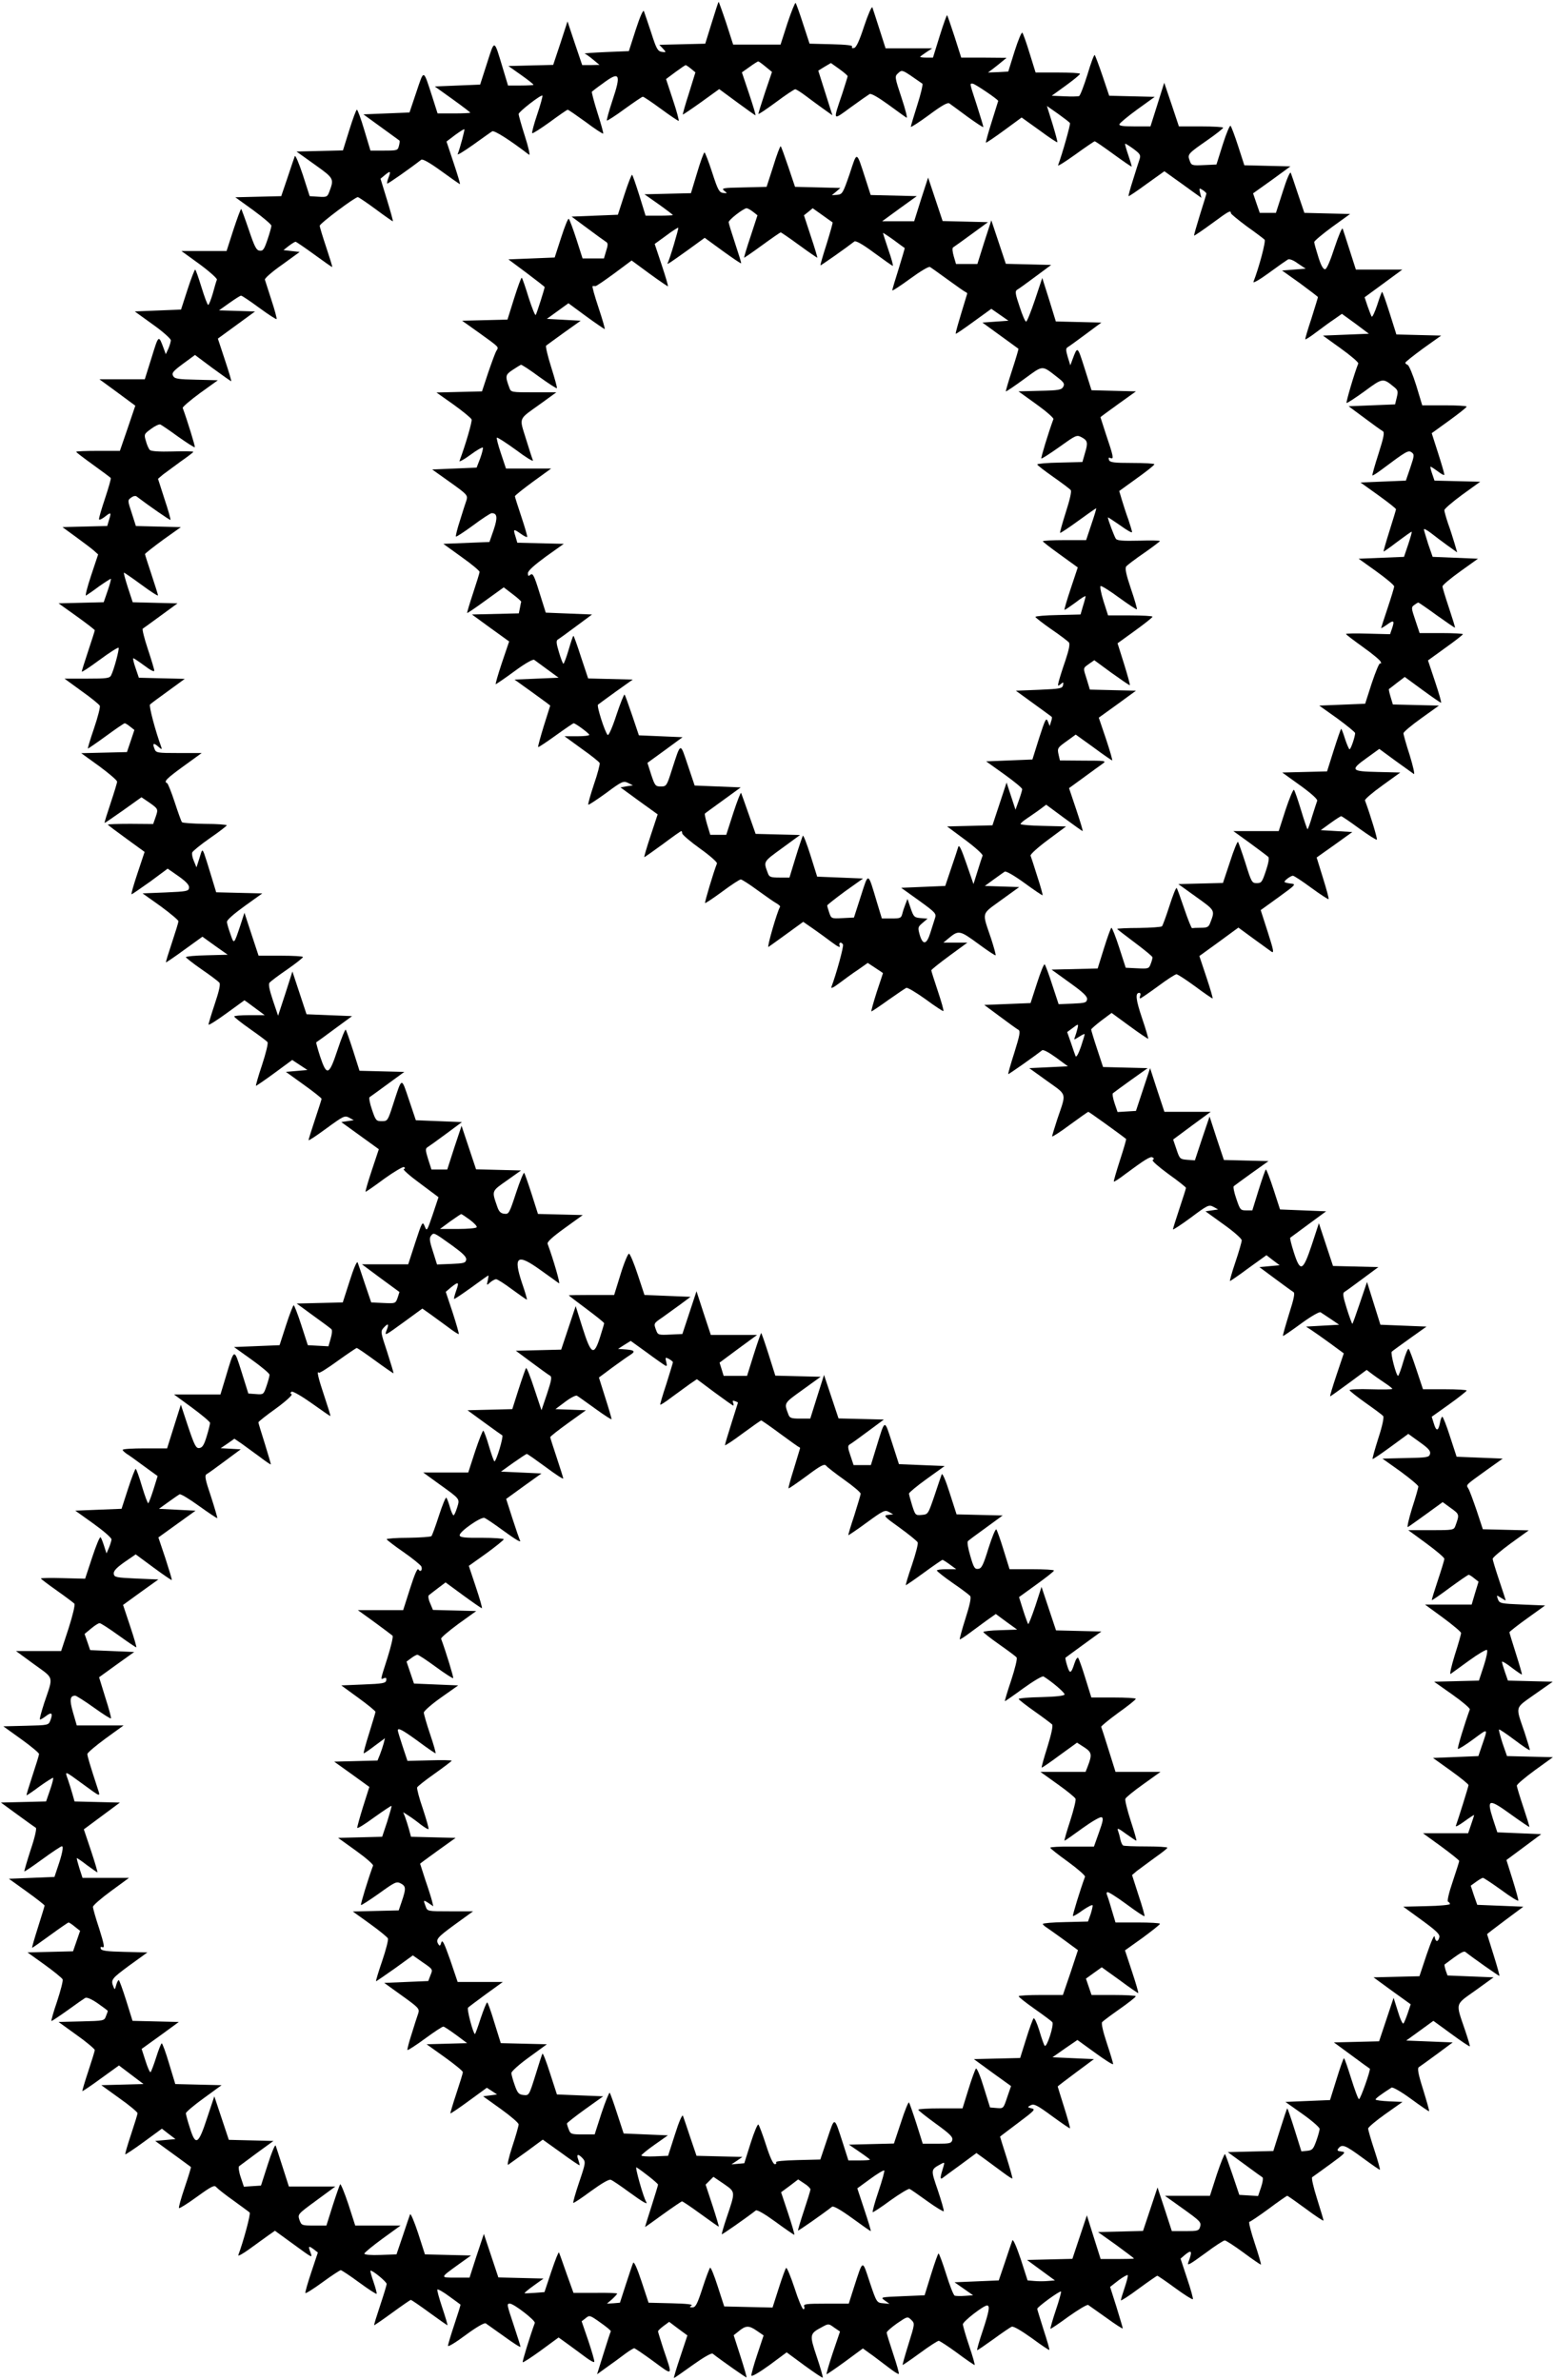  <svg version="1.0" xmlns="http://www.w3.org/2000/svg"
 width="836pt" height="1280pt" viewBox="0 0 836 1280"
 preserveAspectRatio="xMidYMid meet"><g transform="translate(0,1280) scale(0.1,-0.1)"
fill="#000000" stroke="none">
<path d="M3829 12678 l-35 -113 -123 -3 -124 -3 19 -20 c19 -21 19 -21 -6 -18
-22 4 -29 16 -57 104 -18 55 -36 106 -39 115 -4 9 -21 -29 -44 -100 l-37 -115
-124 -5 c-68 -3 -119 -7 -114 -8 6 -2 26 -16 45 -32 l35 -29 -47 -1 -46 0 -40
118 -39 117 -38 -117 -39 -117 -120 -3 -121 -3 68 -48 c37 -26 67 -50 67 -53
0 -2 -31 -4 -68 -4 l-69 0 -28 93 c-48 159 -43 158 -85 27 l-37 -115 -122 -5
-122 -5 95 -68 c53 -38 96 -71 96 -73 0 -2 -40 -4 -88 -4 l-88 0 -28 88 c-50
154 -44 151 -86 27 l-37 -110 -124 -5 -124 -5 95 -69 c52 -38 97 -70 99 -72 2
-2 1 -15 -3 -29 -6 -24 -9 -25 -80 -25 l-73 0 -33 110 c-18 61 -36 110 -40
110 -4 0 -22 -49 -41 -110 l-34 -109 -125 -3 -125 -3 98 -70 c105 -75 105 -76
78 -148 -10 -26 -14 -28 -58 -25 l-47 3 -37 115 c-21 63 -40 108 -43 100 -3
-8 -21 -60 -39 -115 l-34 -100 -123 -3 -124 -3 97 -70 c53 -39 97 -76 97 -83
0 -7 -9 -40 -21 -75 -18 -53 -24 -62 -43 -59 -17 2 -27 22 -57 111 -20 59 -39
110 -41 113 -3 2 -21 -48 -42 -111 l-37 -115 -121 0 -122 0 98 -71 c53 -39 95
-77 93 -83 -3 -7 -13 -40 -22 -74 -10 -34 -21 -62 -25 -62 -4 0 -20 43 -36 95
-16 52 -31 95 -34 95 -3 0 -22 -48 -41 -107 l-35 -108 -125 -5 -124 -5 97 -70
c54 -38 97 -77 97 -85 0 -8 -6 -28 -13 -45 l-14 -30 -11 30 c-28 75 -27 76
-65 -47 l-37 -118 -122 0 -122 0 97 -71 96 -71 -41 -121 -42 -122 -118 0 c-64
0 -117 -2 -117 -5 0 -3 41 -34 91 -70 50 -36 93 -68 95 -71 2 -4 -12 -53 -31
-110 -19 -57 -34 -107 -32 -112 1 -5 14 1 29 12 35 28 38 27 25 -14 l-10 -34
-121 -3 -120 -3 74 -54 c41 -30 85 -63 97 -74 l21 -19 -38 -114 c-21 -63 -33
-111 -27 -107 7 4 39 26 71 50 33 23 61 41 63 40 1 -2 -6 -31 -18 -65 l-21
-61 -121 -3 -122 -3 98 -70 c53 -38 97 -72 97 -75 0 -3 -16 -53 -35 -110 -19
-57 -35 -108 -35 -112 0 -5 43 24 96 63 53 39 98 68 102 65 5 -6 -24 -116 -40
-148 -8 -16 -24 -18 -130 -18 l-121 0 92 -67 c51 -36 95 -72 98 -79 3 -8 -11
-62 -31 -121 -20 -58 -35 -108 -33 -109 1 -1 45 29 97 67 52 38 97 69 101 69
4 0 17 -8 29 -18 l23 -18 -20 -60 -20 -59 -123 -3 -123 -3 97 -70 c53 -39 96
-76 96 -83 0 -7 -16 -59 -35 -116 -19 -57 -34 -104 -32 -106 1 -1 46 30 100
68 l98 70 40 -27 c51 -36 51 -36 36 -80 l-13 -37 -122 1 c-67 0 -122 -2 -122
-4 0 -2 45 -36 99 -75 l99 -72 -38 -114 c-21 -63 -36 -114 -32 -114 4 1 49 32
101 69 l93 69 59 -41 c42 -30 58 -48 56 -62 -2 -18 -11 -20 -126 -25 l-124 -5
97 -69 c53 -39 96 -75 96 -81 0 -6 -16 -58 -35 -115 -19 -57 -34 -105 -32
-106 1 -1 46 29 99 68 l97 70 68 -49 68 -48 -113 -3 c-61 -1 -112 -6 -112 -10
1 -4 39 -34 85 -66 47 -32 89 -64 95 -71 7 -8 -1 -45 -25 -116 -19 -57 -34
-107 -33 -110 2 -4 46 24 98 62 52 38 95 69 95 69 1 0 26 -18 55 -40 l54 -40
-82 0 c-45 0 -82 -3 -82 -7 1 -5 39 -35 86 -68 47 -33 89 -64 93 -70 5 -5 -9
-61 -29 -122 -21 -62 -35 -113 -33 -113 3 0 48 31 100 69 l95 70 41 -27 41
-27 -58 -5 -58 -5 96 -69 c53 -38 96 -72 96 -76 0 -3 -16 -53 -35 -110 -19
-57 -35 -108 -35 -112 0 -5 43 24 96 63 92 67 98 70 122 58 l25 -14 -34 -5
-33 -5 101 -73 101 -73 -38 -114 c-21 -63 -36 -115 -33 -115 2 0 48 31 100 70
53 38 101 66 106 63 8 -5 7 -8 -1 -11 -6 -2 33 -37 88 -77 l99 -74 -31 -93
c-31 -91 -32 -92 -43 -64 -12 29 -14 26 -51 -87 l-38 -117 -125 0 -124 0 101
-75 101 -74 -10 -31 c-11 -31 -12 -31 -77 -28 l-65 3 -34 100 c-18 55 -36 107
-39 115 -4 9 -22 -33 -43 -100 l-37 -115 -124 -3 -124 -3 89 -65 c49 -35 93
-68 98 -73 5 -5 3 -27 -4 -50 l-12 -42 -56 3 -55 3 -35 108 c-19 59 -38 107
-41 107 -3 0 -22 -48 -41 -107 l-35 -108 -123 -5 -122 -5 95 -68 c53 -38 96
-74 96 -81 0 -7 -7 -34 -16 -60 -16 -47 -17 -47 -57 -44 l-41 3 -36 115 c-42
132 -38 133 -87 -31 l-27 -89 -125 0 -125 0 97 -71 c53 -39 97 -76 97 -82 0
-7 -8 -39 -18 -72 -14 -46 -23 -61 -39 -63 -18 -3 -26 11 -61 115 l-39 118
-37 -117 -37 -118 -120 0 c-65 0 -119 -3 -119 -8 0 -4 10 -13 21 -21 12 -7 54
-37 94 -67 l73 -53 -22 -71 c-12 -38 -25 -72 -28 -75 -3 -3 -18 37 -34 90 -15
52 -31 95 -34 95 -3 0 -22 -48 -41 -107 l-35 -108 -125 -5 -124 -5 98 -70 c53
-38 97 -76 97 -85 -1 -8 -7 -28 -14 -45 l-13 -30 -13 40 c-7 22 -15 43 -19 47
-4 4 -24 -44 -45 -108 l-38 -115 -119 3 c-65 2 -119 1 -119 -2 1 -3 39 -32 86
-65 47 -33 89 -65 94 -70 5 -6 -8 -61 -31 -133 l-40 -122 -122 0 -121 0 97
-71 c110 -80 105 -60 55 -208 -15 -47 -26 -86 -23 -89 2 -2 16 6 32 18 31 24
39 16 24 -23 -10 -26 -11 -26 -132 -29 l-121 -3 96 -69 c53 -38 96 -74 96 -80
0 -6 -16 -58 -35 -115 -19 -58 -34 -106 -32 -107 1 -1 33 20 70 48 38 27 71
48 73 46 2 -3 -5 -32 -17 -66 l-21 -61 -121 -3 -122 -3 89 -65 c49 -36 94 -68
99 -71 5 -4 -6 -54 -28 -118 -20 -62 -35 -114 -34 -116 2 -2 46 28 98 66 52
38 99 69 104 69 10 0 2 -42 -23 -114 l-17 -51 -122 -5 -123 -5 96 -69 c53 -38
96 -72 96 -75 0 -3 -16 -55 -35 -115 -19 -60 -34 -111 -32 -112 1 -1 44 29 96
67 52 38 97 69 100 69 3 0 19 -10 34 -23 l28 -22 -19 -55 -19 -55 -123 -3
-122 -3 92 -66 c50 -36 94 -72 97 -79 3 -8 -11 -61 -30 -119 -20 -58 -33 -105
-30 -105 3 0 42 26 87 58 44 32 87 62 94 66 9 5 33 -5 68 -29 30 -21 54 -39
54 -41 0 -1 -4 -14 -10 -28 -9 -25 -11 -25 -132 -28 l-123 -3 97 -70 c54 -38
97 -75 98 -81 0 -5 -16 -57 -35 -114 -19 -57 -33 -105 -32 -107 2 -1 47 29
100 68 l97 70 66 -50 66 -50 -113 -3 -114 -3 97 -70 c54 -38 98 -75 98 -81 0
-5 -16 -57 -35 -114 -19 -57 -33 -105 -31 -107 1 -2 47 28 100 67 l97 71 36
-28 37 -28 -55 -5 -54 -5 95 -69 c52 -38 96 -70 97 -71 2 -1 -13 -50 -33 -109
-20 -59 -34 -109 -31 -112 3 -3 46 24 97 61 77 56 94 64 103 52 7 -8 48 -41
92 -72 44 -32 84 -61 88 -65 7 -6 -33 -154 -61 -229 -3 -8 23 6 59 32 35 26
81 58 101 73 l37 26 88 -64 c118 -86 115 -85 103 -52 -13 34 -10 37 18 16 l22
-17 -35 -105 c-19 -57 -34 -108 -32 -113 1 -4 43 22 92 58 49 36 94 65 98 65
5 0 50 -30 99 -66 49 -36 92 -64 94 -61 2 2 -5 30 -16 62 -11 32 -19 60 -17
62 7 6 87 -59 87 -71 0 -7 -16 -59 -35 -116 -19 -57 -34 -105 -32 -106 1 -1
45 29 97 67 52 38 97 69 100 69 4 0 49 -31 101 -69 52 -38 95 -68 96 -67 2 1
-11 44 -28 95 -17 51 -29 95 -26 97 3 3 32 -13 64 -37 32 -23 59 -43 60 -44 2
-1 -13 -48 -32 -105 -19 -57 -35 -110 -35 -117 0 -7 43 19 95 58 57 42 100 67
108 63 6 -4 51 -36 100 -71 48 -35 87 -60 87 -55 0 4 -16 55 -35 112 -39 117
-40 120 -22 120 21 0 139 -91 134 -104 -26 -71 -68 -208 -65 -211 2 -3 47 26
99 64 l94 69 50 -36 c27 -20 70 -51 95 -70 24 -18 46 -30 47 -25 2 5 -13 56
-32 113 l-36 105 22 17 c20 17 23 16 79 -24 33 -23 58 -44 56 -47 -2 -3 -20
-57 -39 -119 l-35 -112 51 37 c29 20 72 52 96 70 24 18 48 33 53 33 4 0 51
-32 103 -70 109 -80 105 -85 53 69 -15 47 -28 88 -28 92 0 4 14 17 30 29 l30
22 49 -37 49 -36 -38 -114 c-21 -63 -37 -115 -34 -115 2 0 47 31 101 70 59 42
101 66 107 61 47 -37 180 -130 182 -128 2 1 -13 53 -33 115 l-36 112 24 19
c40 34 57 35 99 6 l38 -26 -34 -102 c-19 -56 -33 -108 -32 -114 2 -7 43 17 97
56 l93 69 95 -70 c52 -38 97 -68 99 -66 2 3 -12 53 -32 112 -40 120 -40 124
30 161 33 18 34 18 64 -4 l31 -21 -39 -115 c-21 -63 -36 -115 -33 -115 2 0 48
31 100 69 l95 70 57 -41 c31 -23 73 -55 94 -71 21 -16 40 -27 42 -25 3 3 -11
51 -30 108 -19 57 -35 109 -35 114 0 6 25 28 56 50 56 38 56 38 76 19 20 -20
20 -20 -15 -132 -19 -61 -33 -111 -31 -111 2 0 45 29 94 65 49 36 94 65 100
65 5 0 50 -29 99 -65 48 -36 91 -65 94 -65 3 0 -10 46 -29 102 -19 56 -34 109
-34 117 1 16 111 101 130 101 17 0 11 -32 -24 -138 -19 -56 -32 -102 -29 -102
4 0 43 27 89 60 45 33 89 63 97 66 10 3 51 -21 107 -61 50 -37 93 -66 95 -64
2 3 -12 51 -31 109 -18 58 -34 108 -34 112 0 10 122 99 128 93 2 -2 -10 -47
-28 -100 -18 -53 -30 -98 -29 -100 2 -2 46 28 98 66 52 37 99 65 105 62 6 -4
50 -35 99 -70 48 -35 87 -60 87 -56 0 5 -16 56 -34 116 l-34 107 46 36 c26 19
48 31 49 27 2 -5 -6 -35 -17 -68 -11 -32 -20 -62 -20 -67 0 -4 43 23 95 62 52
38 98 70 101 70 3 0 47 -30 96 -66 49 -36 92 -63 95 -60 3 2 -11 53 -31 112
l-35 106 22 19 c38 32 43 23 20 -38 -8 -22 4 -15 96 52 48 36 93 65 100 65 6
0 51 -29 100 -65 48 -36 91 -65 94 -65 3 0 -12 52 -33 115 -21 63 -34 115 -29
115 5 0 52 32 104 70 52 39 97 70 100 70 3 0 48 -32 100 -70 52 -39 95 -67 95
-63 0 5 -16 57 -35 118 -19 60 -31 112 -26 115 4 3 48 34 97 70 82 60 87 65
61 68 -23 3 -26 6 -16 18 19 23 36 17 128 -51 49 -36 91 -65 94 -65 3 0 -10
47 -29 105 -19 57 -34 110 -34 117 1 7 42 42 93 78 l92 65 -72 3 c-40 2 -73 6
-73 10 0 6 31 29 86 64 6 4 52 -22 105 -61 52 -38 95 -68 97 -66 2 2 -13 54
-32 116 -27 85 -32 115 -23 121 6 4 50 35 97 70 l85 63 -125 5 -125 5 73 53
73 53 96 -70 c53 -39 98 -69 100 -67 2 1 -10 41 -26 88 -51 150 -55 133 57
213 l97 70 -124 5 -124 5 -10 28 c-5 16 -7 29 -6 31 84 63 103 75 113 67 46
-36 180 -130 182 -128 2 1 -12 52 -31 112 -19 61 -35 111 -35 112 0 2 44 35
97 75 l98 73 -124 5 -124 5 -18 51 -17 52 29 21 c15 11 32 21 37 21 4 0 48
-29 98 -65 49 -36 90 -62 92 -57 1 4 -13 55 -31 113 l-33 105 93 69 94 70
-118 5 -118 5 -24 73 c-34 107 -23 110 96 24 54 -39 99 -69 100 -68 2 1 -13
49 -32 106 -19 57 -35 109 -35 116 0 7 44 44 97 83 l97 70 -124 3 -123 3 -24
69 c-12 38 -21 71 -19 74 3 2 41 -24 85 -57 45 -34 81 -58 81 -53 0 4 -13 46
-28 93 -50 147 -55 128 54 206 l97 68 -121 3 -120 3 -16 46 c-9 26 -16 50 -16
55 0 5 24 -9 52 -31 29 -22 54 -39 55 -37 2 1 -13 52 -32 112 -19 60 -35 112
-35 115 0 3 43 37 96 75 l96 69 -122 5 c-118 5 -123 6 -132 29 -8 23 -8 23 17
7 14 -9 25 -15 25 -13 0 2 -16 50 -35 107 -19 57 -35 109 -35 116 0 7 44 44
97 83 l97 70 -124 3 -123 3 -33 100 c-19 55 -38 108 -45 119 -12 21 -19 15 95
97 l90 64 -124 5 -124 5 -35 107 c-19 60 -38 108 -42 108 -4 0 -10 -16 -13
-35 -9 -44 -20 -44 -33 0 l-11 35 94 67 c52 37 94 71 94 74 0 4 -53 7 -117 7
l-118 0 -35 105 c-19 58 -38 109 -42 112 -4 4 -17 -27 -29 -69 -12 -42 -25
-76 -28 -76 -10 0 -42 123 -34 130 4 4 48 36 97 71 l90 64 -124 5 -124 5 -36
115 -36 115 -38 -112 c-21 -62 -39 -113 -41 -113 -2 0 -16 37 -30 82 -20 64
-23 83 -13 89 7 4 51 36 98 71 l85 63 -122 3 -122 3 -38 115 -38 115 -38 -116
c-48 -144 -62 -150 -97 -40 -13 41 -22 76 -19 78 2 2 47 34 99 73 l94 69 -124
5 -124 5 -35 108 c-19 59 -38 107 -41 107 -3 0 -20 -50 -39 -110 l-34 -110
-33 0 c-31 0 -33 3 -53 62 -12 34 -18 65 -14 68 5 4 48 36 97 71 l90 64 -120
3 -120 3 -39 117 -38 117 -40 -118 -39 -118 -41 3 c-39 3 -41 5 -58 56 l-18
53 101 75 101 74 -124 0 -125 0 -39 118 -38 117 -38 -115 -38 -115 -49 -3 -50
-3 -16 47 c-9 27 -13 51 -9 54 5 4 48 36 97 71 l90 64 -120 3 -120 3 -32 97
c-18 54 -32 101 -32 105 0 3 25 25 55 48 l55 41 97 -71 c53 -39 98 -69 100
-68 1 2 -13 52 -33 110 -34 101 -38 137 -15 137 6 0 8 -7 5 -15 -4 -8 -3 -15
0 -15 3 0 46 29 95 65 48 36 93 65 100 65 6 0 51 -29 100 -65 48 -36 91 -65
94 -65 3 0 -12 51 -33 114 l-38 114 105 76 105 77 79 -58 c44 -32 88 -64 98
-71 16 -11 13 5 -19 105 l-38 118 97 70 c94 68 95 70 63 73 -17 2 -32 6 -32 9
0 8 33 32 45 33 6 0 50 -29 99 -65 49 -36 91 -63 93 -61 3 2 -11 53 -30 114
l-34 110 96 68 96 69 -85 5 -85 5 51 37 c29 21 55 38 59 38 4 0 48 -30 97 -66
50 -36 92 -63 95 -60 4 4 -35 133 -64 211 -2 6 40 42 93 80 l97 70 -122 3
c-145 3 -150 10 -56 77 l65 47 87 -64 c49 -35 93 -67 99 -71 6 -4 -4 41 -22
100 -19 58 -34 112 -34 119 0 7 43 43 96 81 l95 68 -124 3 -124 3 -12 40 c-7
23 -11 42 -9 43 2 1 21 16 44 34 l41 31 94 -69 c52 -38 97 -69 101 -70 4 0
-11 51 -32 114 l-38 114 94 68 c52 37 94 70 94 73 0 3 -52 6 -117 6 l-116 0
-23 69 c-22 65 -23 70 -6 82 9 7 19 13 22 13 3 0 48 -31 100 -69 52 -37 96
-67 97 -66 2 1 -13 49 -32 106 -19 57 -35 109 -35 116 0 7 43 43 96 81 l95 68
-122 5 -122 5 -24 69 c-12 39 -23 74 -23 79 0 5 17 -4 38 -20 20 -16 60 -46
89 -67 l52 -37 -14 48 c-8 26 -23 75 -35 107 -11 33 -20 65 -20 72 0 7 43 44
96 83 l97 70 -123 3 -123 3 -13 38 c-7 20 -11 37 -8 37 3 0 21 -12 40 -26 19
-15 34 -22 34 -17 0 6 -15 58 -34 117 l-34 106 94 68 c51 37 93 70 94 75 0 4
-54 7 -119 7 l-120 0 -32 106 c-18 58 -39 108 -46 111 -7 3 -13 8 -13 12 0 4
43 38 96 77 l97 69 -121 3 -120 3 -36 114 c-20 63 -38 115 -41 115 -2 0 -14
-32 -26 -70 -13 -39 -26 -67 -30 -63 -3 5 -13 30 -22 56 l-16 48 101 74 102
75 -125 0 -125 0 -33 103 c-18 56 -35 109 -38 117 -3 8 -22 -37 -43 -100 -23
-71 -42 -116 -51 -118 -10 -2 -22 18 -37 66 -12 38 -22 73 -22 80 0 6 43 42
96 81 l97 70 -123 3 -123 3 -34 100 c-18 55 -36 107 -39 115 -4 9 -22 -33 -43
-100 l-37 -115 -43 0 -44 0 -18 52 -18 53 101 72 100 73 -124 3 -124 3 -33
102 c-18 56 -37 106 -41 110 -4 5 -23 -40 -42 -100 l-34 -108 -67 -3 c-65 -3
-68 -2 -77 24 -13 34 -10 37 95 110 46 32 84 62 85 67 0 4 -54 7 -119 7 l-119
0 -39 117 -40 118 -37 -118 -37 -117 -85 0 c-63 0 -85 3 -82 12 3 7 46 43 97
80 l93 67 -123 3 -122 3 -36 107 c-20 59 -39 109 -42 112 -3 4 -21 -44 -39
-105 -19 -61 -39 -113 -45 -116 -7 -2 -42 -3 -79 -1 l-68 3 76 55 c41 30 76
58 76 63 0 4 -54 7 -120 7 l-119 0 -32 103 c-17 56 -35 106 -39 111 -5 4 -23
-41 -42 -100 l-34 -109 -54 -3 -55 -2 27 20 c14 11 37 29 50 40 l23 19 -122 1
-122 0 -36 113 c-20 61 -38 114 -40 115 -2 2 -20 -48 -40 -112 l-36 -116 -35
0 c-19 0 -34 2 -34 4 0 2 15 13 33 25 l32 21 -125 0 -126 0 -33 103 c-18 56
-35 109 -38 117 -3 8 -23 -37 -44 -100 -26 -80 -43 -116 -54 -118 -10 -3 -15
0 -11 7 5 7 -31 11 -111 13 l-118 3 -35 107 c-19 59 -37 109 -40 112 -3 3 -23
-46 -44 -109 l-37 -115 -127 0 -128 0 -37 115 c-21 63 -40 115 -41 115 -2 0
-18 -51 -37 -112z m290 -237 l34 -28 -37 -109 c-20 -60 -36 -112 -36 -116 0
-5 42 24 94 62 52 39 99 70 104 70 5 0 29 -15 53 -33 24 -18 67 -50 95 -70
l52 -37 -38 120 -38 120 34 21 34 20 45 -32 c25 -18 45 -35 45 -39 0 -3 -13
-44 -28 -91 -52 -154 -55 -149 45 -76 48 35 94 67 101 71 8 5 46 -17 100 -56
48 -35 92 -67 99 -71 6 -4 -6 44 -27 107 -36 108 -37 115 -21 130 26 23 18 26
133 -54 4 -3 -8 -55 -27 -114 -19 -60 -35 -113 -35 -118 0 -4 44 24 97 63 67
50 100 69 110 63 7 -5 51 -37 98 -72 47 -34 85 -59 85 -55 0 5 -16 57 -35 117
-41 126 -39 116 -22 116 11 0 137 -85 137 -93 0 -1 -16 -51 -35 -112 -19 -60
-33 -111 -31 -112 2 -2 46 28 98 66 l94 69 95 -68 c51 -38 95 -67 97 -65 2 2
-10 46 -26 99 l-30 96 60 -42 c32 -23 61 -45 64 -50 4 -6 -41 -165 -64 -227
-3 -7 39 19 93 58 54 39 101 71 104 71 4 0 49 -31 101 -69 52 -38 96 -68 98
-67 1 2 -7 29 -18 61 -11 32 -19 60 -17 62 2 1 22 -11 45 -28 36 -27 40 -33
32 -57 -5 -15 -21 -64 -35 -110 -15 -46 -25 -85 -24 -87 2 -2 46 28 98 66 l95
68 50 -36 c28 -20 73 -52 100 -72 l49 -35 -7 27 c-6 26 -5 27 14 15 11 -7 20
-16 20 -19 0 -3 -16 -55 -35 -115 -18 -59 -33 -110 -31 -111 1 -2 45 28 97 66
91 67 100 72 101 54 0 -4 39 -36 86 -71 48 -34 90 -66 95 -71 8 -8 -30 -150
-60 -227 -3 -9 34 12 83 48 49 36 95 68 102 72 8 5 30 -3 54 -21 l42 -28 -64
-5 -63 -5 97 -69 c53 -39 96 -72 96 -74 0 -3 -16 -54 -35 -115 -20 -60 -35
-111 -33 -112 2 -2 29 15 60 39 31 23 74 55 97 70 l40 28 73 -53 72 -54 -123
-5 -124 -5 97 -70 c53 -38 95 -74 93 -80 -21 -52 -67 -209 -63 -212 2 -3 46
26 96 62 99 73 99 73 159 24 22 -18 23 -24 15 -57 l-9 -37 -125 -5 -125 -5 85
-63 c47 -35 91 -67 99 -71 10 -6 6 -30 -23 -121 -20 -62 -35 -115 -33 -117 2
-2 24 12 48 30 135 101 145 107 163 94 15 -11 15 -17 -7 -82 l-24 -70 -122 -5
-122 -5 95 -68 c53 -38 96 -72 96 -76 0 -3 -16 -56 -35 -116 -19 -60 -33 -110
-32 -111 1 -2 35 22 74 52 40 30 74 54 77 54 3 0 -6 -30 -18 -67 l-23 -68
-122 -5 -122 -5 95 -68 c53 -38 96 -74 96 -81 0 -7 -16 -59 -35 -116 -19 -57
-35 -106 -35 -108 0 -2 14 6 31 18 37 27 42 23 28 -19 l-11 -32 -119 3 c-66 2
-119 1 -118 -2 0 -3 41 -34 91 -70 51 -36 94 -72 96 -80 3 -8 1 -12 -3 -8 -5
4 -24 -43 -45 -105 l-36 -112 -123 -5 -124 -5 97 -69 c53 -39 96 -74 96 -79 0
-19 -23 -87 -30 -87 -3 0 -14 25 -24 55 -9 30 -19 55 -21 55 -2 0 -20 -52 -40
-115 l-36 -114 -120 -3 -121 -3 96 -69 c61 -44 95 -75 92 -83 -3 -8 -15 -45
-27 -83 -11 -39 -23 -70 -25 -70 -2 0 -18 46 -35 103 -17 56 -34 105 -38 109
-4 4 -24 -44 -45 -107 l-37 -115 -122 0 -122 0 90 -65 c49 -36 93 -69 98 -74
6 -6 0 -37 -13 -75 -20 -60 -24 -66 -49 -66 -26 0 -29 5 -61 108 -19 59 -37
110 -40 114 -3 4 -23 -44 -43 -107 l-38 -114 -120 -3 -120 -3 96 -69 c103 -74
102 -71 75 -141 -8 -21 -16 -25 -50 -25 -22 0 -43 -1 -47 -2 -3 -2 -22 45 -42
104 -20 59 -38 109 -41 112 -4 3 -21 -41 -39 -97 -18 -56 -36 -105 -40 -109
-3 -4 -59 -8 -124 -9 -64 0 -117 -3 -117 -5 0 -2 43 -35 95 -74 52 -39 95 -74
95 -79 0 -6 -4 -21 -10 -36 -9 -25 -13 -26 -72 -23 l-62 3 -35 108 c-19 59
-38 107 -42 107 -3 0 -21 -49 -40 -110 l-34 -109 -124 -3 -124 -3 97 -70 c74
-53 96 -74 94 -90 -3 -18 -11 -20 -78 -23 l-75 -3 -34 103 c-18 57 -37 107
-41 111 -4 4 -22 -41 -41 -100 l-35 -108 -124 -5 -125 -5 85 -63 c47 -35 91
-67 99 -71 11 -7 7 -29 -22 -122 -20 -62 -35 -115 -33 -116 2 -2 136 92 182
128 6 5 35 -10 75 -39 l64 -47 -104 -5 -104 -5 96 -69 c110 -79 104 -60 55
-205 -15 -47 -28 -88 -28 -93 0 -4 43 23 95 62 52 38 97 70 100 70 4 0 175
-123 203 -146 2 -1 -13 -53 -33 -114 -20 -62 -35 -114 -33 -115 2 -2 29 15 60
39 105 78 137 98 148 91 9 -5 9 -9 1 -14 -6 -4 31 -36 84 -75 52 -37 95 -71
95 -75 0 -4 -16 -54 -35 -111 -19 -57 -35 -108 -35 -112 0 -4 43 24 96 63 91
68 97 71 122 58 l25 -14 -34 -5 -34 -5 97 -70 c54 -38 98 -77 98 -86 0 -8 -15
-61 -34 -117 -19 -56 -32 -102 -29 -102 2 0 48 31 100 70 l96 69 35 -27 36
-27 -55 -5 -54 -5 85 -63 c47 -35 91 -67 98 -71 9 -5 4 -33 -24 -120 -19 -62
-34 -114 -32 -116 2 -2 45 28 97 66 53 39 99 65 105 61 6 -4 31 -20 56 -37
l44 -30 -89 -5 -89 -5 29 -19 c17 -11 62 -43 102 -72 l72 -53 -39 -116 c-21
-63 -37 -115 -34 -115 2 0 47 32 100 71 l96 71 36 -27 c20 -15 52 -36 69 -48
18 -12 33 -24 33 -27 0 -3 -52 -4 -115 -2 -63 2 -115 0 -115 -5 1 -4 39 -35
86 -68 47 -33 90 -65 95 -71 5 -7 -4 -52 -26 -119 -19 -60 -33 -110 -31 -112
2 -2 46 28 98 66 l94 69 61 -44 c48 -34 60 -48 56 -64 -5 -18 -15 -20 -130
-22 l-126 -3 97 -69 c53 -39 96 -75 96 -81 0 -7 -15 -60 -34 -118 -18 -59 -28
-104 -22 -100 6 3 50 35 99 70 l88 64 44 -32 c47 -34 47 -34 24 -97 -8 -21
-13 -22 -131 -22 l-122 0 97 -71 c53 -39 97 -76 97 -83 0 -7 -16 -59 -35 -116
-19 -57 -34 -105 -32 -106 1 -2 45 28 97 67 52 38 97 69 101 69 4 0 17 -8 30
-19 l23 -18 -19 -62 -18 -61 -125 0 -126 0 97 -71 c53 -39 97 -76 97 -82 0 -7
-15 -60 -34 -119 -18 -59 -29 -105 -22 -101 6 4 50 36 98 71 48 35 92 61 97
58 5 -4 -2 -40 -17 -86 l-26 -79 -120 -3 -121 -3 98 -69 c54 -38 96 -74 94
-80 -29 -80 -68 -208 -64 -212 3 -3 40 20 82 51 84 62 81 65 45 -40 l-17 -50
-122 -5 -122 -5 95 -68 c53 -38 96 -73 96 -78 0 -8 -55 -183 -68 -219 -3 -8
17 3 46 24 29 21 52 36 52 34 0 -3 -7 -25 -16 -51 l-16 -47 -121 0 -122 0 98
-71 c53 -39 97 -74 97 -78 0 -4 -16 -54 -35 -111 -21 -61 -31 -106 -25 -108 5
-2 10 -8 10 -13 0 -4 -57 -10 -126 -11 l-125 -3 99 -72 c81 -59 99 -77 95 -93
-7 -27 -21 -25 -25 3 -2 14 -18 -22 -43 -95 l-39 -117 -124 -3 -123 -3 100
-73 100 -72 -16 -48 c-9 -26 -19 -51 -23 -55 -4 -5 -18 24 -30 65 l-23 73 -39
-117 -39 -117 -122 -3 -121 -3 94 -69 c52 -39 97 -71 99 -72 6 -5 -50 -164
-58 -164 -5 0 -23 50 -42 110 -19 61 -36 110 -39 110 -3 0 -21 -51 -40 -113
l-35 -112 -120 -5 -120 -5 92 -65 c51 -36 92 -72 92 -80 0 -8 -8 -37 -18 -65
-16 -44 -21 -50 -49 -53 l-31 -3 -36 115 c-20 64 -38 116 -40 116 -2 0 -19
-52 -39 -115 l-36 -114 -123 -3 -122 -3 89 -65 c49 -36 93 -68 98 -71 4 -3 1
-27 -8 -53 l-16 -47 -51 3 -50 3 -36 107 c-20 59 -38 109 -41 112 -3 3 -23
-46 -44 -109 l-37 -115 -121 0 -121 0 91 -65 c102 -73 106 -77 97 -105 -6 -18
-15 -20 -78 -20 l-73 0 -38 117 -39 118 -39 -117 -39 -117 -121 -3 -121 -3 97
-69 c53 -39 96 -71 96 -73 0 -2 -40 -3 -90 -3 l-89 0 -37 117 -37 118 -39
-117 -39 -117 -122 -3 -122 -3 75 -55 75 -55 -38 -3 c-20 -2 -53 -2 -73 0
l-36 3 -37 115 c-23 68 -41 109 -45 100 -3 -8 -21 -60 -39 -115 l-34 -100
-119 -5 -119 -5 50 -35 50 -35 -44 -3 c-24 -2 -49 -1 -55 1 -7 3 -27 55 -46
116 -19 61 -38 111 -41 111 -3 0 -21 -51 -40 -112 l-35 -113 -120 -5 c-118 -5
-119 -5 -94 -23 l25 -18 -34 3 c-34 3 -35 3 -72 113 -41 124 -35 127 -85 -27
l-28 -88 -123 0 c-105 0 -122 -2 -117 -15 4 -8 1 -15 -4 -15 -6 0 -28 52 -48
115 -21 63 -41 111 -45 107 -4 -4 -22 -53 -40 -110 l-33 -103 -130 3 -130 3
-35 108 c-19 59 -37 104 -41 100 -4 -4 -23 -54 -41 -110 -28 -86 -37 -103 -54
-103 -16 0 -17 2 -5 10 10 6 -26 10 -108 12 l-123 3 -38 115 c-24 73 -41 109
-45 99 -4 -8 -21 -60 -39 -115 l-32 -99 -35 -3 -35 -2 28 24 c15 14 27 27 27
30 0 3 -53 5 -117 4 l-118 0 -37 103 c-20 57 -38 109 -41 114 -2 6 -20 -40
-41 -102 l-37 -111 -52 -4 c-29 -2 -54 -3 -55 -2 -2 2 20 20 49 41 l53 38
-121 3 -122 3 -39 117 -39 117 -39 -117 -38 -118 -75 0 c-84 0 -85 -2 13 69
l70 50 -124 3 -124 3 -37 115 c-21 63 -40 108 -43 100 -3 -8 -21 -60 -39 -115
l-34 -100 -86 -3 c-51 -2 -87 1 -87 7 0 5 44 41 97 80 l98 71 -122 0 -122 0
-37 115 c-21 63 -41 111 -44 107 -3 -4 -21 -55 -40 -114 l-34 -108 -67 0 c-66
0 -67 1 -78 30 -10 31 -10 31 91 105 l102 75 -125 0 -125 0 -33 103 c-18 56
-35 109 -38 117 -3 8 -22 -37 -42 -100 l-37 -115 -46 -3 -46 -3 -17 51 c-10
29 -13 55 -9 59 5 4 49 36 97 72 l88 64 -120 3 -120 3 -39 117 -39 117 -39
-117 c-47 -144 -62 -152 -93 -51 -12 36 -21 71 -21 77 0 6 43 43 96 81 l96 70
-124 3 -125 3 -33 109 c-18 61 -36 110 -40 110 -3 0 -17 -34 -30 -76 -13 -41
-27 -77 -30 -79 -4 -2 -16 25 -27 60 l-21 65 100 72 100 73 -124 3 -125 3 -34
109 c-19 60 -37 110 -40 110 -4 0 -10 -12 -14 -27 -7 -26 -8 -26 -15 -8 -15
37 -10 43 86 114 l97 70 -123 3 c-95 2 -124 6 -128 17 -3 9 0 12 10 8 12 -4 7
19 -18 99 -19 57 -34 110 -34 118 0 8 44 46 97 85 l97 71 -125 0 -125 0 -17
52 c-9 29 -15 53 -14 54 1 2 26 -15 54 -37 29 -21 54 -39 57 -39 2 0 -13 52
-34 115 l-39 116 97 72 97 72 -122 3 -122 3 -11 39 c-6 21 -17 57 -25 80 -17
47 -20 48 80 -25 100 -73 96 -72 80 -23 -40 122 -55 172 -55 184 0 7 44 44 97
83 l98 71 -126 0 -126 0 -20 69 c-20 69 -17 91 12 91 5 0 51 -29 100 -64 50
-36 91 -62 92 -58 2 4 -12 55 -31 114 l-33 107 94 68 95 68 -119 5 -118 5 -15
44 -15 43 35 29 c19 16 39 29 46 29 6 0 51 -29 101 -65 50 -36 93 -65 96 -65
3 0 -12 51 -33 114 l-38 114 95 69 95 68 -119 5 c-109 5 -118 7 -121 25 -2 15
13 32 57 63 l61 42 96 -71 c53 -39 97 -69 98 -67 2 2 -14 54 -34 116 l-38 113
100 72 100 72 -99 5 -98 5 50 36 c28 20 55 39 61 42 6 3 53 -25 105 -63 52
-37 96 -67 98 -65 1 2 -14 54 -34 116 -31 91 -35 113 -24 120 8 4 52 36 99 71
l85 63 -54 3 -54 3 37 25 37 26 41 -28 c22 -16 65 -47 96 -70 31 -24 58 -42
59 -40 1 1 -14 51 -32 110 -19 60 -35 112 -35 116 0 4 43 38 95 75 52 38 89
72 84 76 -8 4 -8 9 0 14 7 3 54 -24 109 -63 53 -38 98 -69 99 -68 2 2 -13 49
-32 106 -33 98 -43 141 -29 127 3 -3 49 26 101 64 53 38 99 69 102 69 4 0 49
-31 101 -69 52 -38 96 -68 97 -67 1 1 -14 52 -34 114 -36 109 -37 111 -18 132
23 25 29 21 15 -14 -12 -33 -14 -34 103 51 l89 65 40 -28 c22 -16 65 -47 96
-70 31 -24 58 -41 60 -39 2 2 -13 54 -33 116 l-37 111 28 24 c41 33 45 30 28
-18 -8 -22 -13 -43 -11 -44 2 -2 43 26 92 61 49 36 90 65 92 65 2 0 0 -12 -3
-27 -7 -27 -6 -28 13 -10 11 9 25 17 32 17 7 0 46 -25 86 -55 41 -30 77 -55
79 -55 3 0 -9 41 -26 90 -48 144 -26 160 100 69 48 -34 92 -66 99 -71 9 -7
-29 125 -61 212 -4 10 24 36 92 85 l97 70 -121 3 -120 3 -34 107 c-19 59 -37
110 -40 114 -3 4 -23 -44 -44 -108 -36 -110 -39 -115 -63 -112 -20 2 -29 12
-38 38 -30 87 -32 82 52 141 l76 54 -121 3 -121 3 -39 117 -39 117 -39 -117
-38 -118 -43 0 -42 0 -18 56 c-15 48 -15 57 -3 64 8 5 53 37 100 72 l85 63
-124 5 -124 5 -37 110 c-42 124 -36 127 -86 -27 -28 -86 -29 -88 -60 -88 -30
0 -33 3 -53 62 -12 34 -17 64 -13 67 5 3 49 35 98 71 l89 65 -121 3 -120 3
-34 107 c-19 59 -37 110 -40 114 -3 4 -23 -44 -44 -108 -46 -139 -58 -144 -94
-36 -13 40 -22 74 -21 76 2 1 47 33 99 72 l94 69 -123 5 -122 5 -38 115 -38
115 -38 -119 -39 -119 -28 83 c-19 57 -25 87 -18 95 6 7 48 39 95 71 46 32 84
62 85 67 0 4 -54 7 -119 7 l-120 0 -38 115 -38 116 -22 -68 c-35 -104 -34
-103 -53 -48 -10 28 -19 57 -19 67 -1 10 37 43 95 85 l95 68 -124 3 -124 3
-28 92 c-15 51 -32 103 -37 117 -10 24 -11 23 -25 -25 l-16 -50 -14 34 c-8 18
-12 39 -9 46 2 7 45 42 95 77 50 34 90 66 91 69 0 4 -53 8 -117 8 -65 1 -121
5 -124 9 -4 4 -21 52 -39 107 -18 55 -37 102 -41 103 -20 8 -4 24 88 91 l98
71 -123 0 c-118 0 -123 1 -131 23 -12 30 -5 34 21 11 17 -15 20 -16 16 -3 -32
87 -68 223 -61 230 5 5 49 38 98 73 l89 65 -124 3 -123 3 -18 53 c-10 28 -15
52 -12 52 3 0 30 -18 60 -40 31 -24 53 -35 53 -27 0 7 -16 60 -35 117 -19 57
-31 106 -27 109 5 3 49 35 98 71 l89 65 -120 3 -121 3 -26 79 c-14 44 -24 80
-21 80 3 0 45 -29 94 -65 49 -36 89 -62 89 -57 0 4 -16 55 -35 112 -19 57 -35
107 -35 110 0 3 43 37 96 76 l97 69 -121 3 -121 3 -22 69 c-23 69 -23 70 -3
84 10 8 23 11 29 6 56 -43 179 -129 182 -126 2 2 -12 53 -32 112 l-35 109 27
23 c16 12 58 43 95 70 37 26 68 49 68 52 0 3 -50 4 -111 2 -72 -2 -116 1 -123
8 -6 6 -16 28 -21 48 -11 36 -10 38 27 65 21 16 44 27 51 24 6 -3 50 -32 96
-66 47 -33 87 -59 89 -56 3 3 -39 140 -65 211 -2 5 40 41 93 80 l96 69 -116 3
c-100 2 -117 5 -125 21 -8 15 0 25 54 65 l64 47 95 -71 c52 -38 97 -70 100
-70 2 0 -13 51 -34 114 l-38 115 100 73 100 73 -97 3 -97 3 55 39 c31 22 59
40 64 40 5 0 48 -29 97 -65 49 -36 91 -63 94 -61 2 3 -10 49 -28 103 -17 54
-33 103 -35 109 -2 7 39 43 92 80 l95 69 -43 5 -44 5 29 23 c16 12 32 22 36
22 3 0 49 -31 101 -69 52 -38 95 -68 96 -67 2 1 -13 49 -32 106 -19 57 -35
109 -35 116 0 12 189 154 205 154 4 0 47 -29 96 -65 48 -36 90 -65 92 -65 3 0
-12 52 -31 115 l-35 114 24 20 c29 24 33 22 19 -14 -6 -15 -9 -30 -7 -32 3 -3
120 79 183 128 7 6 46 -16 108 -61 52 -38 98 -70 100 -70 3 0 -13 52 -34 115
l-38 114 46 35 c26 19 48 33 50 31 3 -3 -23 -101 -36 -134 -3 -7 35 16 84 51
49 35 95 68 102 72 11 6 91 -44 198 -126 7 -5 -3 40 -22 99 -19 59 -34 113
-34 120 0 12 121 106 128 99 2 -3 -10 -48 -28 -101 -18 -53 -30 -99 -27 -101
3 -3 45 24 95 60 49 36 92 66 96 66 4 0 47 -30 97 -66 49 -37 92 -65 94 -62 2
2 -12 53 -31 112 -19 60 -32 111 -30 113 2 2 27 22 57 43 93 70 102 54 54 -89
-19 -58 -33 -107 -30 -109 2 -2 45 25 95 62 50 36 94 66 98 66 5 0 48 -29 97
-65 49 -36 92 -65 96 -65 3 0 -10 51 -31 113 l-37 112 51 38 c27 20 52 37 55
37 3 -1 16 -9 29 -20 l23 -19 -35 -113 c-20 -61 -34 -113 -33 -114 1 -1 46 29
99 67 l97 70 95 -70 c53 -39 98 -71 100 -71 3 0 -13 52 -34 115 l-39 116 41
29 c23 17 44 30 47 30 3 0 21 -13 40 -29z m1677 -5175 c-3 -13 -9 -32 -13 -43
-7 -17 -6 -17 21 0 15 10 29 17 31 15 1 -2 -8 -32 -20 -68 -14 -40 -25 -59
-29 -50 -3 8 -15 41 -25 72 l-20 57 27 20 c34 26 35 26 28 -3z m-3268 -1027
c23 -17 40 -35 36 -40 -3 -5 -48 -9 -101 -9 l-96 0 54 40 c30 21 56 39 60 40
3 0 24 -14 47 -31z m-94 -139 c56 -41 76 -60 74 -75 -3 -18 -12 -20 -80 -23
l-77 -3 -22 70 c-19 58 -20 72 -10 85 15 18 13 19 115 -54z"/>
<path d="M4160 11906 l-36 -111 -123 -3 c-112 -2 -122 -4 -105 -18 18 -14 18
-14 -5 -12 -22 3 -29 15 -60 111 -19 59 -38 107 -41 107 -4 0 -22 -49 -40
-110 l-33 -109 -125 -3 -125 -3 77 -54 c42 -30 76 -56 76 -58 0 -1 -33 -3 -73
-3 l-74 0 -34 110 c-19 60 -36 110 -39 110 -3 0 -22 -48 -41 -107 l-35 -108
-125 -5 -124 -5 85 -63 c47 -35 91 -67 99 -72 12 -7 13 -15 2 -49 l-12 -41
-57 0 -58 0 -33 103 c-18 56 -37 106 -41 110 -4 4 -22 -41 -41 -100 l-35 -108
-124 -5 -125 -5 98 -73 c53 -40 97 -74 97 -76 0 -8 -42 -141 -48 -150 -3 -5
-20 37 -38 93 -17 56 -34 105 -37 107 -3 3 -21 -47 -41 -110 l-36 -115 -122
-3 -122 -3 90 -64 c114 -82 107 -76 95 -97 -7 -11 -26 -64 -45 -119 l-33 -100
-122 -3 -123 -3 92 -65 c50 -36 94 -72 97 -80 4 -10 -31 -132 -65 -223 -3 -7
24 7 59 33 35 26 65 43 67 38 1 -5 -5 -31 -15 -58 l-19 -49 -119 -5 -120 -5
97 -69 c90 -64 95 -70 88 -95 -5 -14 -21 -63 -35 -109 -15 -46 -25 -85 -22
-88 2 -2 44 25 93 61 48 36 93 65 99 65 30 0 33 -23 11 -89 l-23 -66 -124 -5
-124 -5 97 -70 c54 -38 98 -75 98 -81 0 -5 -16 -57 -35 -114 -19 -57 -33 -105
-32 -107 2 -1 47 29 100 68 l97 70 47 -36 c27 -20 47 -39 47 -41 -1 -2 -4 -18
-7 -34 l-6 -29 -126 -3 -126 -3 100 -73 100 -72 -39 -115 c-21 -63 -36 -115
-33 -115 2 0 48 31 101 70 58 43 100 66 106 61 6 -4 38 -28 71 -52 l60 -44
-118 -5 -119 -5 96 -69 c53 -38 96 -70 96 -71 0 -1 -16 -51 -35 -111 -18 -59
-32 -110 -30 -112 2 -2 44 26 94 62 50 36 94 66 97 66 10 0 84 -55 84 -62 0
-5 -30 -8 -67 -8 l-66 0 92 -67 c51 -36 95 -71 97 -77 2 -6 -11 -58 -31 -115
-19 -58 -33 -106 -30 -109 2 -2 45 26 96 63 86 64 93 66 118 54 l26 -13 -34
-5 -33 -6 100 -73 100 -72 -38 -115 c-21 -63 -36 -115 -34 -115 3 0 48 32 100
70 52 39 96 70 99 70 3 0 5 -6 5 -12 0 -7 43 -44 96 -82 52 -37 93 -73 91 -80
-19 -48 -67 -209 -64 -213 2 -2 44 26 93 62 48 36 93 65 99 65 6 0 47 -26 90
-58 44 -32 90 -64 103 -71 12 -7 21 -15 18 -19 -15 -24 -72 -221 -62 -215 6 4
51 36 99 71 l88 64 52 -36 c29 -20 74 -53 102 -74 32 -24 47 -31 42 -19 -7 18
8 24 18 7 5 -9 -36 -159 -62 -227 -5 -12 9 -6 42 19 28 21 73 54 102 73 l51
36 41 -27 c23 -15 41 -27 41 -28 0 0 -15 -47 -34 -103 -18 -57 -31 -103 -28
-103 2 0 43 27 90 61 47 33 91 63 98 66 7 2 54 -26 104 -62 50 -37 93 -65 95
-63 3 3 -11 51 -30 108 -19 57 -35 107 -35 111 0 4 44 39 97 78 l97 71 -65 0
-64 0 30 25 c52 43 59 41 156 -30 50 -37 92 -65 95 -63 2 3 -9 42 -24 89 -50
148 -55 128 54 208 l97 70 -93 3 -92 3 48 35 c26 19 53 38 59 42 7 4 51 -21
106 -61 52 -38 96 -68 98 -66 1 2 -11 48 -29 102 -17 54 -33 104 -36 111 -2 7
40 45 94 85 l97 72 -122 3 c-68 1 -123 6 -123 10 0 4 15 17 33 29 17 12 49 33
69 48 l36 27 96 -71 c53 -39 98 -71 100 -71 3 0 -13 52 -34 115 l-39 116 81
59 c44 32 90 66 102 74 19 14 10 15 -106 15 l-126 1 -7 30 c-8 36 -7 38 48 77
l44 32 96 -69 c52 -39 98 -70 100 -70 3 0 -12 52 -33 115 l-39 115 100 72 100
73 -124 3 -124 3 -16 53 c-21 66 -22 61 11 85 l29 20 94 -69 c52 -37 95 -67
97 -65 2 2 -12 53 -31 114 l-35 111 94 68 c51 37 93 70 94 75 0 4 -54 7 -120
7 l-119 0 -25 78 c-13 42 -20 79 -15 80 5 2 50 -26 100 -63 50 -36 93 -65 95
-62 2 2 -12 52 -32 110 -27 80 -33 111 -25 121 6 7 49 40 96 72 46 32 84 61
85 64 0 3 -51 4 -113 2 -85 -2 -116 0 -124 10 -8 11 -43 103 -43 115 0 2 29
-17 65 -42 36 -26 65 -43 65 -37 0 5 -9 35 -20 68 -12 32 -27 80 -35 106 l-14
47 94 68 c52 37 95 71 95 76 0 4 -54 7 -119 7 -100 0 -120 3 -125 16 -4 12 -2
15 9 10 18 -7 15 9 -27 133 -15 47 -28 86 -28 87 0 1 43 33 96 71 l95 68 -120
3 -119 3 -37 117 c-39 123 -38 122 -66 47 l-11 -30 -14 45 c-10 35 -11 46 -1
52 7 4 50 35 97 70 l85 63 -122 3 -123 3 -36 117 -37 117 -39 -117 c-22 -65
-43 -118 -48 -118 -5 0 -21 37 -35 81 -23 67 -25 83 -14 90 8 4 52 36 99 71
l85 63 -122 3 -122 3 -39 117 -39 117 -38 -117 -37 -118 -57 0 -58 0 -12 41
c-7 24 -9 44 -4 48 5 3 50 35 99 71 l89 65 -122 3 -122 3 -39 117 -39 117 -38
-117 -37 -118 -86 0 -86 0 93 68 93 67 -124 3 -124 3 -28 87 c-50 154 -44 151
-85 27 -36 -104 -39 -110 -67 -113 l-29 -2 23 19 23 20 -122 3 -122 3 -36 107
c-20 59 -38 109 -41 111 -3 3 -21 -45 -40 -107z m-109 -245 l24 -19 -37 -113
c-21 -62 -36 -114 -35 -115 1 -1 45 29 97 67 52 38 97 69 100 69 3 0 48 -31
100 -69 52 -38 96 -68 97 -67 1 1 -14 53 -35 115 l-37 113 24 19 23 19 52 -37
c28 -20 53 -38 55 -39 2 -2 -13 -54 -32 -116 -20 -62 -35 -114 -33 -115 2 -2
137 93 182 128 8 6 45 -15 107 -61 52 -38 97 -70 100 -70 3 0 -7 39 -24 87
-16 48 -29 88 -29 90 0 2 26 -15 58 -38 31 -23 58 -43 59 -43 1 -1 -14 -51
-32 -110 -19 -60 -35 -113 -35 -118 0 -4 43 24 95 62 56 41 101 68 108 64 7
-4 50 -35 97 -69 47 -34 89 -64 95 -66 5 -2 9 -6 8 -9 -53 -174 -64 -212 -61
-215 1 -2 45 28 97 66 l94 68 46 -32 46 -32 -70 -5 -70 -5 95 -69 c52 -38 97
-70 99 -72 1 -1 -14 -53 -34 -114 -20 -61 -35 -113 -34 -115 2 -2 46 28 98 66
106 77 93 77 183 7 32 -25 36 -33 28 -48 -9 -17 -25 -20 -126 -22 l-115 -3 96
-69 c53 -38 94 -74 92 -80 -27 -73 -68 -208 -65 -212 3 -2 46 26 97 62 88 63
93 66 118 53 34 -18 37 -29 20 -85 l-14 -49 -122 -3 c-66 -1 -121 -6 -121 -10
0 -4 39 -34 86 -67 47 -33 90 -65 94 -71 6 -6 -5 -53 -26 -118 -19 -60 -33
-110 -31 -112 2 -2 46 27 98 65 52 38 95 68 96 67 2 -1 -10 -40 -26 -87 l-28
-84 -116 0 c-65 0 -117 -3 -117 -6 0 -3 42 -36 94 -73 l94 -68 -38 -114 c-21
-63 -36 -114 -33 -114 4 0 30 18 60 40 29 23 53 37 53 33 0 -4 -6 -28 -14 -53
l-13 -45 -122 -3 c-66 -1 -121 -6 -121 -10 1 -4 39 -34 85 -66 47 -32 89 -64
95 -71 7 -8 1 -39 -18 -96 -16 -46 -32 -97 -36 -113 -7 -27 -6 -28 10 -16 14
13 16 12 13 -5 -4 -18 -15 -20 -129 -25 l-125 -5 95 -69 c52 -38 97 -70 98
-72 2 -1 1 -13 -4 -26 l-7 -23 -10 25 c-9 22 -14 12 -47 -90 l-36 -115 -125
-5 -124 -5 98 -70 c53 -38 97 -74 96 -80 0 -5 -8 -32 -18 -60 l-18 -50 -24 73
-24 73 -38 -115 -38 -115 -122 -3 -122 -3 97 -72 c54 -40 96 -78 94 -85 -3 -7
-15 -44 -27 -83 l-22 -70 -38 110 c-27 78 -39 104 -44 90 -3 -11 -20 -63 -38
-115 l-32 -95 -118 -5 -119 -5 95 -68 c90 -65 95 -71 87 -95 -5 -15 -16 -51
-25 -79 -20 -64 -40 -68 -57 -12 -11 40 -11 43 15 65 l27 23 -37 3 c-34 3 -38
6 -54 53 l-17 50 -11 -28 c-6 -15 -14 -39 -17 -52 -6 -23 -11 -25 -58 -25
l-52 0 -27 89 c-49 164 -44 162 -86 31 l-37 -115 -61 -3 c-60 -3 -61 -3 -72
29 -6 18 -11 35 -11 39 0 3 43 37 96 76 l97 69 -124 5 -123 5 -36 115 c-20 63
-38 110 -41 105 -3 -6 -21 -58 -39 -117 l-33 -108 -54 0 c-46 0 -55 3 -62 23
-24 65 -27 60 76 135 l97 71 -120 3 -119 3 -37 105 c-20 58 -39 110 -41 115
-2 6 -21 -43 -42 -107 l-38 -118 -43 0 -43 0 -17 56 c-9 30 -14 57 -12 58 1 2
46 34 98 72 l95 69 -124 5 -124 5 -37 110 c-42 124 -36 127 -86 -27 -27 -85
-29 -88 -59 -88 -29 0 -32 4 -52 64 l-20 63 95 69 94 69 -117 5 -118 5 -36
107 c-20 59 -38 109 -41 112 -3 3 -23 -47 -44 -110 -22 -68 -42 -112 -47 -107
-15 15 -60 156 -52 163 5 4 48 36 97 71 l90 64 -120 3 -120 3 -38 114 c-20 63
-39 115 -41 115 -3 0 -14 -34 -26 -75 -12 -41 -25 -75 -28 -75 -3 0 -14 28
-24 62 -15 50 -16 63 -5 69 7 4 51 36 98 71 l85 63 -125 5 -124 5 -34 108
c-28 91 -36 106 -48 96 -11 -9 -14 -8 -14 8 0 13 32 42 96 89 l97 69 -125 3
-125 3 -10 34 c-13 41 -11 42 29 14 16 -12 31 -19 34 -17 2 3 -12 51 -31 108
-19 57 -35 107 -35 111 0 4 44 39 97 78 l98 71 -122 0 -121 0 -27 81 c-15 44
-25 83 -22 85 3 3 49 -27 103 -66 53 -40 94 -65 91 -56 -4 9 -21 62 -38 117
-36 117 -43 100 80 188 l84 61 -122 0 c-121 0 -122 0 -131 25 -23 62 -22 69
17 95 21 14 41 26 45 28 4 2 48 -27 98 -64 50 -36 93 -64 96 -62 2 3 -12 54
-31 114 -19 60 -31 112 -27 115 4 3 47 35 96 70 l90 64 -91 5 -91 5 58 42 58
42 95 -70 c52 -38 98 -69 100 -69 3 0 -12 52 -33 115 -21 63 -36 116 -32 116
4 1 10 1 15 0 4 -1 49 30 101 68 l94 70 95 -70 c52 -38 98 -69 100 -69 3 0
-12 51 -33 114 l-38 114 62 45 c33 25 63 44 65 42 3 -4 -47 -173 -57 -189 -7
-13 9 -2 111 71 l88 64 96 -70 c54 -39 98 -69 100 -67 2 1 -13 49 -32 106 -19
57 -35 109 -35 115 0 13 79 74 96 75 7 0 22 -9 35 -19z"/>
<path d="M3339 5948 l-35 -113 -122 0 c-67 0 -122 -1 -122 -2 0 -2 43 -34 95
-73 52 -39 95 -73 95 -77 0 -4 -10 -37 -22 -75 -33 -103 -48 -95 -94 50 l-37
117 -39 -117 -39 -117 -122 -3 -122 -3 85 -63 c47 -35 91 -67 99 -71 11 -7 8
-24 -16 -97 l-30 -89 -39 117 c-21 65 -41 114 -44 110 -3 -4 -21 -55 -40 -114
l-34 -107 -120 -3 -121 -3 89 -65 c49 -36 93 -67 98 -70 8 -6 -32 -140 -42
-140 -3 0 -16 36 -29 80 -13 45 -27 83 -31 85 -3 2 -23 -48 -44 -111 l-37
-114 -121 0 -121 0 84 -61 c117 -84 113 -79 98 -128 -7 -22 -15 -41 -19 -41
-4 0 -13 20 -20 45 -7 25 -16 47 -19 50 -4 2 -22 -42 -40 -98 -18 -56 -36
-105 -40 -109 -3 -4 -59 -8 -124 -9 -64 0 -117 -4 -117 -8 1 -3 41 -35 91 -69
50 -35 93 -70 96 -78 7 -20 -6 -32 -16 -15 -6 8 -21 -28 -45 -103 l-37 -116
-122 0 -122 0 90 -65 c49 -36 93 -69 97 -73 4 -4 -8 -57 -27 -117 -41 -129
-39 -119 -19 -111 11 4 14 1 12 -12 -3 -15 -19 -18 -123 -22 l-119 -5 92 -67
c51 -37 92 -71 92 -75 0 -5 -16 -56 -34 -115 -19 -60 -32 -108 -29 -108 4 0
30 18 60 41 l54 40 -7 -28 c-4 -15 -13 -42 -20 -60 l-13 -32 -116 -3 -117 -3
95 -68 94 -68 -34 -107 c-18 -58 -32 -109 -31 -113 2 -5 43 21 92 57 49 35 91
63 92 61 2 -2 -9 -40 -23 -85 l-27 -81 -119 -3 -118 -3 96 -69 c53 -38 94 -74
92 -80 -27 -73 -68 -208 -65 -212 3 -2 46 26 97 62 86 62 94 66 117 54 28 -15
29 -27 6 -95 l-17 -50 -124 -3 -123 -3 92 -66 c50 -36 94 -72 97 -79 3 -8 -11
-62 -31 -121 -20 -58 -35 -108 -33 -109 1 -1 46 30 100 68 l98 71 54 -38 c54
-37 54 -37 41 -68 l-12 -32 -119 -5 -118 -5 96 -69 c89 -64 95 -70 87 -95 -5
-14 -21 -63 -35 -109 -15 -46 -25 -85 -23 -88 3 -2 45 25 94 61 49 36 93 65
99 65 5 0 36 -21 69 -45 l59 -44 -109 -3 -109 -3 98 -70 c53 -38 97 -74 97
-80 0 -6 -16 -58 -35 -115 -19 -57 -33 -105 -32 -107 2 -1 47 29 100 68 l96
70 28 -18 27 -18 -37 -5 -38 -5 95 -68 c53 -38 96 -75 96 -83 0 -8 -15 -62
-34 -119 -19 -58 -29 -102 -22 -98 6 4 50 36 99 71 l87 64 98 -70 c53 -39 98
-69 100 -68 1 2 -2 15 -7 30 -12 31 -1 34 24 7 16 -19 16 -24 -19 -127 -20
-59 -34 -109 -32 -112 3 -2 45 26 95 63 58 42 97 65 107 61 9 -3 53 -33 98
-66 77 -56 104 -71 92 -52 -15 24 -62 191 -52 185 31 -19 116 -86 116 -93 0
-4 -16 -56 -35 -116 -19 -60 -35 -110 -35 -112 0 -1 43 29 96 68 53 38 100 70
103 70 4 0 50 -31 102 -69 52 -38 95 -68 96 -67 1 1 -14 53 -34 114 l-37 112
21 21 21 21 56 -38 c64 -45 63 -39 15 -182 -16 -47 -27 -87 -26 -89 3 -2 133
89 183 128 7 5 47 -18 106 -61 53 -39 99 -70 101 -70 3 0 -12 52 -33 115 l-38
114 46 34 46 35 33 -22 c18 -11 33 -26 33 -32 0 -5 -16 -57 -35 -114 -19 -57
-33 -105 -32 -107 3 -2 133 89 183 128 7 6 46 -16 108 -61 52 -38 98 -70 100
-70 3 0 -13 52 -34 115 l-38 115 70 51 c38 28 72 48 75 45 3 -2 -11 -53 -31
-112 -20 -59 -34 -110 -31 -112 2 -2 45 26 95 63 50 36 97 64 103 62 7 -3 50
-33 97 -67 46 -33 86 -57 87 -53 2 5 -13 56 -32 113 -39 114 -39 110 19 142
17 9 18 8 12 -13 -19 -60 -20 -74 -5 -63 8 6 52 39 98 72 l84 62 51 -37 c28
-21 71 -52 95 -70 24 -18 46 -32 47 -30 2 2 -12 52 -31 113 -19 60 -35 110
-35 112 0 1 44 34 97 74 88 66 95 73 73 78 -24 6 -24 7 -5 17 17 9 34 1 114
-58 52 -38 96 -68 97 -66 2 1 -12 52 -31 112 -19 61 -35 111 -35 113 0 1 44
35 98 75 l97 72 -111 5 -112 5 67 47 67 46 94 -68 c52 -38 96 -66 98 -62 1 4
-14 54 -33 111 -22 66 -31 108 -26 115 5 6 48 38 95 71 47 33 85 63 86 68 0 4
-54 7 -119 7 l-119 0 -15 44 -15 44 43 31 42 30 96 -69 c52 -39 98 -70 100
-70 3 0 -12 52 -33 115 l-38 115 94 67 c51 38 94 71 94 76 0 4 -54 7 -120 7
l-119 0 -22 73 c-11 39 -23 75 -25 79 -2 4 -1 9 3 11 5 3 50 -26 102 -64 51
-38 96 -68 98 -65 2 2 -12 53 -32 112 l-35 109 27 23 c16 12 58 43 95 70 37
26 68 50 68 54 0 4 -52 7 -115 7 -63 0 -118 2 -123 5 -5 3 -12 18 -15 33 -3
16 -9 37 -13 48 -6 15 4 11 43 -18 28 -20 53 -37 56 -37 3 0 -11 48 -30 106
-19 59 -32 112 -29 119 2 7 46 43 97 79 l92 66 -121 0 -121 0 -37 118 c-20 64
-38 120 -40 124 -2 3 39 37 91 75 52 37 95 71 95 76 0 4 -54 7 -120 7 l-119 0
-32 103 c-17 56 -35 106 -39 110 -4 5 -13 -8 -20 -30 -18 -56 -25 -58 -39 -12
-7 22 -11 42 -9 43 2 2 46 34 98 72 l95 69 -122 3 -122 3 -39 117 -39 117 -33
-102 c-19 -56 -36 -100 -39 -98 -2 3 -15 37 -27 75 l-22 70 94 68 c51 37 94
70 94 75 0 4 -54 7 -120 7 l-119 0 -32 103 c-17 56 -35 106 -39 111 -5 4 -23
-41 -42 -100 -28 -91 -37 -110 -55 -112 -19 -3 -25 6 -43 69 -12 40 -18 75
-13 80 5 5 49 38 98 73 l89 65 -124 3 -124 3 -37 115 c-21 67 -39 109 -43 100
-3 -8 -21 -60 -39 -115 -34 -99 -34 -100 -68 -103 -34 -3 -35 -2 -52 51 -9 30
-17 58 -17 64 0 5 43 41 96 79 l96 69 -123 5 -123 5 -37 115 c-43 131 -36 133
-87 -32 l-27 -88 -46 0 -47 0 -17 51 c-15 43 -15 53 -4 60 8 4 52 36 99 71
l85 63 -122 3 -122 3 -39 117 -39 117 -37 -117 -37 -118 -55 0 c-47 0 -56 3
-63 23 -23 62 -26 58 77 132 l97 70 -122 3 -122 3 -36 114 c-20 63 -38 115
-40 115 -2 0 -20 -52 -40 -115 l-36 -115 -63 0 -63 0 -11 36 -11 35 101 75
101 74 -124 0 -125 0 -39 118 -38 117 -38 -115 -38 -115 -65 -3 c-63 -3 -67
-2 -76 23 -14 37 -14 37 33 69 23 17 67 48 97 70 l55 41 -124 5 -124 5 -36
109 c-20 61 -41 111 -47 113 -5 2 -26 -47 -45 -109z m239 -492 c10 -6 11 -1 6
19 -6 25 -5 26 15 16 11 -7 21 -14 21 -18 0 -3 -16 -55 -35 -116 -20 -60 -35
-111 -33 -112 2 -2 29 15 60 39 31 23 74 54 96 70 l41 28 95 -71 c53 -39 98
-71 101 -71 2 0 2 7 -1 15 -5 11 -2 13 10 9 9 -3 16 -7 16 -8 0 0 -16 -50 -35
-111 -19 -60 -35 -113 -35 -118 0 -4 43 24 95 63 52 38 97 70 100 70 3 0 49
-32 103 -72 53 -39 99 -72 102 -72 3 -1 4 -3 4 -6 -1 -3 -16 -52 -33 -109 -18
-57 -31 -104 -29 -106 2 -2 45 28 97 66 76 57 96 67 105 56 6 -8 50 -42 99
-77 48 -34 87 -67 87 -74 0 -6 -16 -58 -34 -116 -19 -57 -34 -106 -32 -107 1
-1 46 29 99 68 89 65 98 69 119 57 l23 -13 -28 -3 c-26 -3 -21 -9 63 -69 51
-37 94 -72 97 -79 3 -8 -11 -62 -31 -121 -20 -58 -35 -108 -33 -109 1 -1 45
29 97 67 52 38 97 69 100 69 4 0 21 -11 40 -25 l34 -25 -52 0 c-29 0 -52 -3
-52 -7 1 -5 39 -35 85 -67 47 -32 89 -64 94 -70 7 -8 -2 -49 -25 -121 -19 -59
-32 -110 -31 -112 2 -2 24 12 48 30 24 18 67 49 95 70 l51 36 57 -42 58 -42
-91 -3 c-50 -1 -91 -6 -91 -10 1 -4 39 -34 86 -67 47 -33 89 -64 93 -70 5 -5
-9 -61 -29 -122 -21 -62 -36 -113 -34 -113 2 0 47 31 100 70 53 38 101 67 108
63 44 -27 116 -88 113 -97 -2 -7 -48 -12 -125 -14 -67 -1 -122 -6 -122 -10 1
-4 39 -34 86 -67 47 -33 89 -65 94 -70 6 -7 -5 -55 -25 -120 -19 -60 -33 -110
-31 -112 1 -2 45 28 96 66 l94 68 39 -25 c41 -27 43 -39 18 -104 l-11 -28
-121 0 -122 0 92 -66 c51 -36 95 -72 97 -79 3 -7 -10 -60 -29 -119 -19 -58
-33 -106 -30 -106 3 0 46 30 95 66 50 36 96 63 104 60 11 -4 8 -21 -14 -82
l-27 -76 -117 0 c-65 1 -118 -2 -118 -6 0 -4 43 -38 96 -76 52 -38 93 -74 91
-80 -26 -70 -68 -208 -65 -211 2 -3 26 11 53 31 28 19 51 31 53 26 1 -4 -4
-26 -11 -48 l-14 -39 -121 -3 c-67 -1 -122 -6 -122 -10 0 -4 10 -13 23 -21 12
-8 54 -38 94 -67 l72 -53 -40 -121 -41 -120 -119 0 c-65 0 -119 -3 -119 -7 1
-5 39 -35 86 -68 47 -33 90 -65 95 -71 11 -13 -30 -140 -41 -127 -4 4 -17 41
-29 82 -13 41 -26 70 -31 65 -4 -5 -23 -55 -40 -111 l-32 -102 -125 -3 -124
-3 100 -73 100 -72 -21 -61 c-20 -60 -20 -60 -56 -57 l-36 3 -34 109 c-18 60
-37 105 -42 100 -4 -5 -23 -55 -40 -111 l-32 -103 -119 0 c-65 0 -119 -3 -119
-7 1 -5 43 -38 94 -75 76 -55 93 -72 89 -88 -5 -18 -14 -20 -82 -20 l-77 0
-34 108 c-19 59 -37 110 -40 114 -3 4 -23 -44 -43 -107 l-38 -114 -121 -3
-121 -3 57 -39 c31 -21 56 -40 56 -42 0 -2 -26 -4 -58 -4 l-58 0 -28 88 c-50
154 -44 151 -86 27 l-37 -110 -122 -3 c-75 -2 -120 -6 -116 -12 3 -6 0 -10 -7
-10 -9 0 -27 40 -47 103 -18 56 -37 106 -41 110 -4 5 -23 -40 -42 -100 l-34
-108 -34 -3 -35 -3 30 20 29 20 -123 3 -124 3 -34 100 c-18 55 -36 107 -39
115 -4 9 -22 -33 -43 -100 l-37 -115 -72 -3 c-39 -2 -72 1 -72 5 1 4 33 31 72
58 l71 50 -119 5 -119 5 -35 107 c-19 59 -37 109 -40 112 -3 3 -23 -46 -44
-109 l-37 -115 -65 0 c-60 0 -65 2 -74 26 -6 14 -10 29 -10 33 0 3 44 38 97
76 l98 70 -125 5 -124 5 -37 114 c-20 63 -38 110 -41 105 -3 -5 -20 -58 -38
-117 -34 -108 -34 -108 -64 -105 -25 3 -32 10 -47 53 -10 28 -18 57 -18 65 -1
8 42 47 95 85 l96 70 -124 3 -124 3 -34 109 c-18 61 -36 110 -39 110 -4 0 -19
-38 -35 -85 -15 -47 -29 -85 -31 -85 -9 0 -45 134 -37 142 4 4 48 37 97 73
l90 65 -122 0 -121 0 -40 118 c-33 93 -42 112 -48 94 -5 -18 -9 -20 -15 -10
-17 26 -8 37 88 107 l98 71 -123 0 c-122 0 -123 0 -132 26 -14 36 -13 37 16
18 l25 -17 -7 29 c-4 16 -20 67 -36 113 -15 47 -28 86 -28 87 0 1 43 33 96 71
l95 68 -120 3 -120 3 -11 41 c-6 22 -16 52 -21 66 l-10 25 28 -18 c16 -10 45
-31 66 -48 21 -16 40 -27 42 -25 3 3 -11 51 -30 109 -20 57 -33 109 -31 115 2
6 45 40 95 75 49 35 90 66 91 69 0 3 -54 4 -119 2 l-119 -3 -26 78 c-14 43
-26 81 -26 86 0 16 24 4 109 -58 48 -36 91 -65 94 -65 3 0 -10 46 -29 102 -19
56 -34 109 -34 117 1 9 42 45 93 81 l92 65 -119 5 -119 5 -20 59 -20 59 24 18
c13 10 29 19 34 19 6 0 50 -29 99 -65 49 -36 91 -63 94 -61 3 4 -38 139 -65
212 -2 5 40 41 93 80 l96 69 -117 3 -116 3 -15 36 c-9 19 -12 39 -7 43 4 3 26
21 49 38 l41 31 94 -69 c52 -38 97 -69 101 -70 4 0 -11 51 -32 114 l-38 114
94 67 c52 38 94 72 94 76 0 4 -53 8 -117 8 -91 -1 -119 2 -120 13 -4 19 114
101 133 94 9 -3 53 -33 98 -66 77 -56 104 -71 92 -52 -2 4 -20 55 -39 114
l-34 106 95 69 95 68 -109 5 -109 5 67 48 c37 26 69 47 72 47 4 0 49 -32 101
-70 52 -39 95 -67 95 -62 0 4 -16 55 -35 112 -19 57 -35 107 -35 110 0 4 43
38 96 76 l96 69 -82 3 -82 3 52 39 c29 22 58 37 64 33 6 -3 50 -35 99 -70 48
-35 87 -60 87 -56 0 5 -15 57 -34 116 l-34 108 71 53 c40 29 82 59 95 67 32
20 27 27 -20 31 l-43 3 34 22 34 21 86 -62 c47 -35 92 -66 99 -70z"/>
</g>
</svg>

